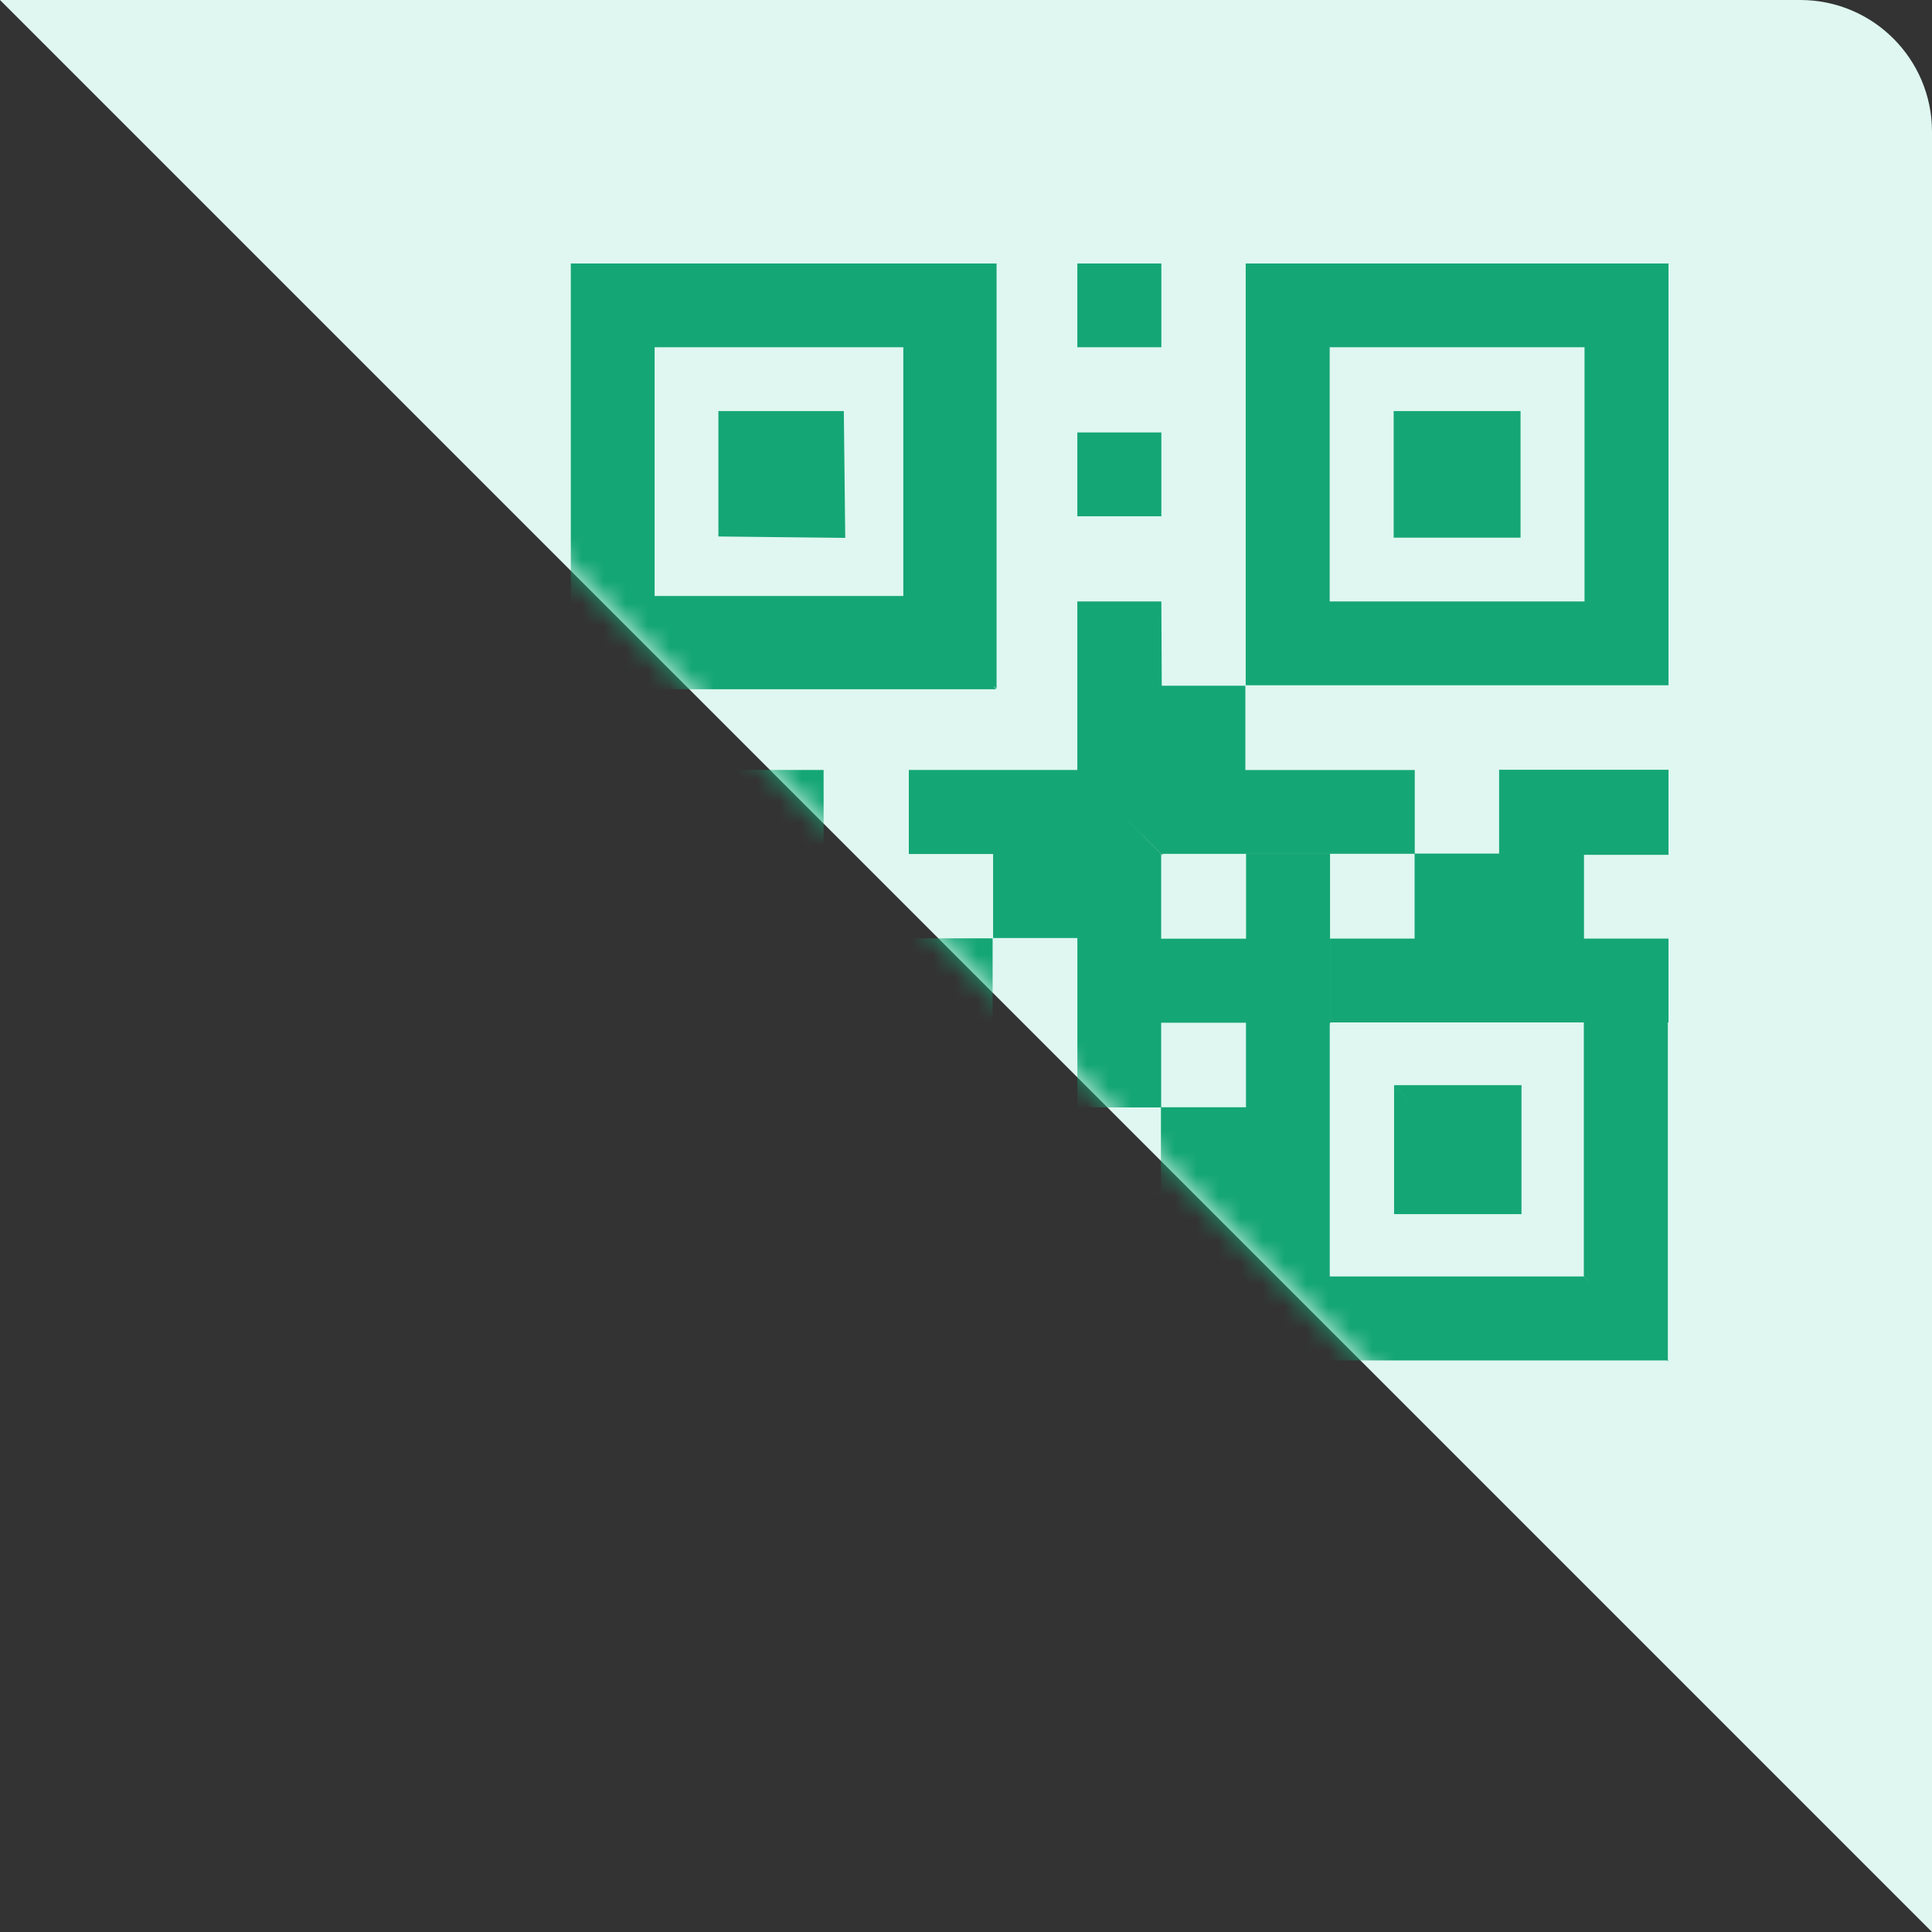 <svg width="88" height="88" viewBox="0 0 88 88" fill="none" xmlns="http://www.w3.org/2000/svg">
<rect x="0" y="0" width="88" height="88" fill="#333333" stroke="none"/>
<g id="&#231;&#188;&#150;&#231;&#187;&#132; 3">
<path id="&#231;&#159;&#169;&#229;&#189;&#162;" fill-rule="evenodd" clip-rule="evenodd" d="M0 0H82C85.314 0 88 2.686 88 6V88L0 0Z" fill="#DFF7F0"/>
<mask id="mask0_1853_11929" style="mask-type:alpha" maskUnits="userSpaceOnUse" x="0" y="0" width="88" height="88">
<path id="&#231;&#159;&#169;&#229;&#189;&#162;_2" fill-rule="evenodd" clip-rule="evenodd" d="M0 0H82C85.314 0 88 2.686 88 6V88L0 0Z" fill="white"/>
</mask>
<g mask="url(#mask0_1853_11929)">
<path id="Union" fill-rule="evenodd" clip-rule="evenodd" d="M75.999 12H56.74V31.212H75.999V12ZM72.173 15.817H60.566V27.395H72.173V15.817ZM63.48 18.724H69.259V24.489H63.48V18.724ZM49.071 12H52.898V15.817H49.071V12ZM32.728 18.723H38.435L38.5 24.5L38.302 24.302L38.499 24.5L32.722 24.436V18.717L32.728 18.723ZM41.145 12H26L26.003 12.003L26 12.001L26 27.146H29.817L29.817 15.817H41.145V12ZM41.145 12H45.392V31.369L45.247 31.247L45.369 31.393H26L26 27.146L41.145 27.146V12ZM52.898 19.698H49.071V23.515H52.898V19.698ZM63.5 49.428H69.302V55.301L69.302 55.301H69.302V55.303L69.3 55.301L63.499 55.301V49.429L65.601 51.556L63.5 49.428ZM60.601 46.569H72.141V58.138L72.444 58.444L72.138 58.141H60.569V46.601L60.582 46.615V46.583H60.615L60.601 46.569ZM56.756 42.756H52.89V46.583H60.55L60.55 46.583H56.752V50.434H52.89V42.725H52.89L52.89 38.898L45.234 38.898L45.234 42.725L49.073 42.725V50.441H52.879V54.284H49.062V62H52.936V58.15H56.752V62H60.569V61.967H75.936L75.968 62V61.967H76L75.968 61.936V46.569H75.999V42.752H72.149V38.936H75.999V35.062H68.283V38.88H64.44V35.073H56.724V31.234H52.916L52.898 27.395H49.071V35.071L41.395 35.071V38.898L52.89 38.898L50.874 36.874L52.953 38.953L52.952 38.891H56.724V38.89H64.433V42.752H60.583V46.55L60.582 46.55V38.891H56.756V42.756L56.756 42.756ZM26 35.073L26 38.899H29.817L29.817 35.073H26ZM33.697 38.898V35.071H37.514V38.898H33.697ZM26 61.999L26 42.74H45.212V61.999L26 61.999ZM29.817 58.174L29.817 46.567H41.395L41.395 58.174H29.817ZM32.724 49.481V55.26H38.489L38.489 49.481H32.724Z" fill="#15A675"/>
</g>
</g>
</svg>
